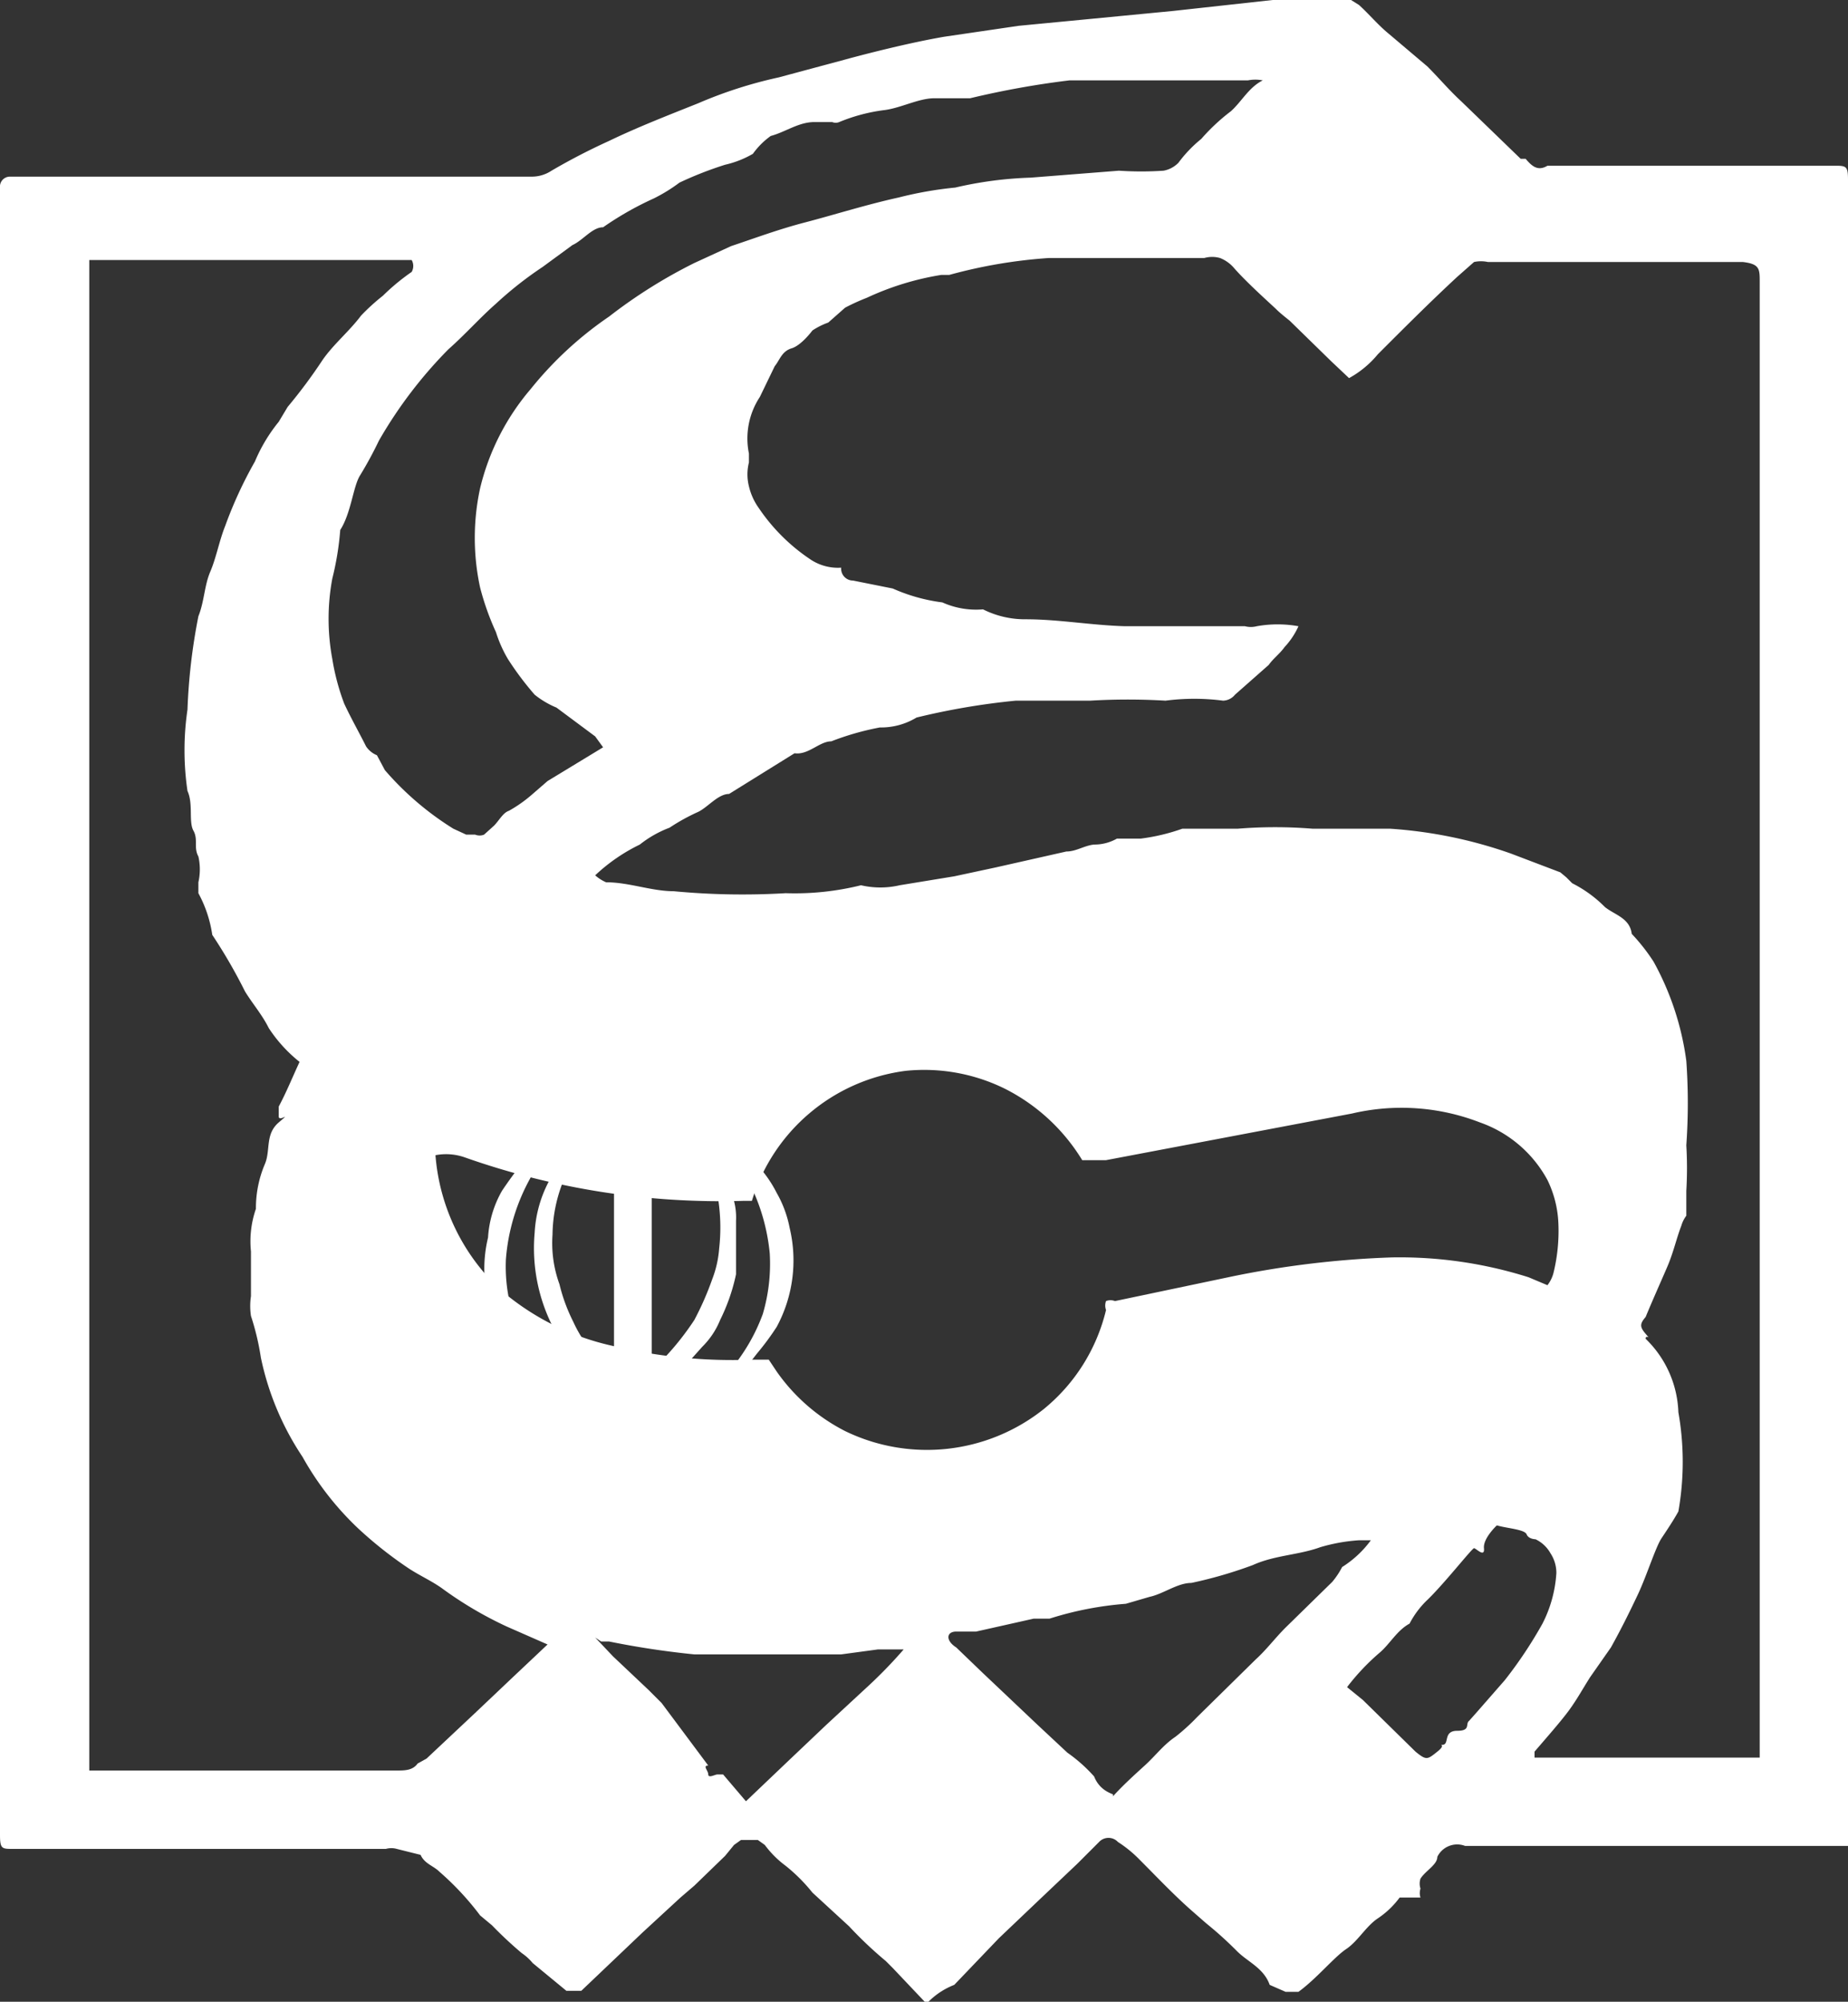 <svg xmlns="http://www.w3.org/2000/svg" viewBox="0 0 18.63 20.17"><rect x="0" y="0" width="18.63" height="20.17" fill="#333333" stroke="none"/><defs><style>.cls-1{fill:#fff;}</style></defs><g id="Layer_2" data-name="Layer 2"><g id="Layer_2-2" data-name="Layer 2"><path class="cls-1" d="M13.58,17l.16.13.53.52c.11.09.12.08.22,0s0-.06.06-.07,0-.14.14-.14.08-.07.12-.1l.08-.09.28-.32a4.35,4.35,0,0,0,.38-.57,1.29,1.29,0,0,0,.14-.51.36.36,0,0,0-.06-.2.34.34,0,0,0-.15-.14s-.07,0-.09-.05-.2-.06-.3-.09h0s-.14.13-.13.23-.08,0-.1,0-.31.37-.48.53a.91.91,0,0,0-.17.23c-.13.07-.2.21-.31.3A2.27,2.27,0,0,0,13.58,17Zm-2.36,1.1c.1-.11.21-.21.32-.31s.19-.21.31-.29a2.09,2.09,0,0,0,.22-.2l.59-.58c.11-.1.19-.21.3-.32l.47-.46a.78.78,0,0,0,.1-.15h0a1.06,1.06,0,0,0,.29-.27s-.09,0-.12,0a1.78,1.78,0,0,0-.39.07c-.22.08-.46.08-.68.18a4.4,4.4,0,0,1-.62.18c-.14,0-.28.11-.42.14l-.24.07a3.39,3.39,0,0,0-.77.15h-.16l-.58.13-.2,0c-.1,0-.11.09,0,.16l.26.25.56.53.3.28a1.55,1.55,0,0,1,.27.24C11.07,18,11.14,18.05,11.22,18.08ZM6.08,7.53,6,7.42l-.39-.29A.9.9,0,0,1,5.39,7a3.07,3.07,0,0,1-.27-.36A1.28,1.28,0,0,1,5,6.37a2.69,2.69,0,0,1-.16-.45,2.36,2.36,0,0,1,0-1,2.4,2.4,0,0,1,.51-1,3.65,3.65,0,0,1,.79-.73A5.11,5.11,0,0,1,7,2.65l.37-.17c.24-.08.48-.17.75-.24s.62-.18.94-.25a3.78,3.78,0,0,1,.57-.1,3.86,3.86,0,0,1,.76-.1h0l.89-.07a3.38,3.38,0,0,0,.45,0,.28.28,0,0,0,.15-.08,1.31,1.31,0,0,1,.23-.24,2,2,0,0,1,.3-.28c.11-.1.18-.24.32-.31v0a.38.38,0,0,0-.15,0H11.38l-.22,0h-.38a8.87,8.87,0,0,0-1,.18H9.42c-.16,0-.34.1-.51.12a1.76,1.76,0,0,0-.45.12.09.09,0,0,1-.07,0H8.21c-.16,0-.29.1-.44.14a.77.77,0,0,0-.18.18,1,1,0,0,1-.28.11,3.66,3.66,0,0,0-.46.18A1.65,1.65,0,0,1,6.59,2a3.2,3.2,0,0,0-.51.29c-.11,0-.2.13-.31.18l-.3.22A3.71,3.71,0,0,0,5,3.06c-.16.14-.31.31-.48.46a4.47,4.47,0,0,0-.7.92,3.9,3.9,0,0,1-.19.35c-.07.11-.09.38-.2.55a2.94,2.94,0,0,1-.08.49,2.21,2.21,0,0,0,0,.81,2.3,2.3,0,0,0,.12.45c.07.15.15.29.22.43a.24.24,0,0,0,.11.09l.08.15a3,3,0,0,0,.69.59l.13.06.09,0a.12.12,0,0,0,.09,0l.1-.09c.05-.05.09-.13.15-.15A1.37,1.37,0,0,0,5.37,8l.15-.13ZM4.39,11.64v0A2.07,2.07,0,0,0,5.05,13a2.58,2.58,0,0,0,1.12.56,5.19,5.19,0,0,0,1.42.14h.16l.08.12a1.89,1.89,0,0,0,.69.6,1.89,1.89,0,0,0,2-.22,1.84,1.84,0,0,0,.63-1,.13.13,0,0,1,0-.09.12.12,0,0,1,.09,0l1.19-.25a9.57,9.57,0,0,1,1.6-.19,4.31,4.31,0,0,1,1.38.2l.19.08a.34.34,0,0,0,.06-.12,1.77,1.77,0,0,0,.05-.51,1.09,1.09,0,0,0-.11-.43,1.24,1.24,0,0,0-.68-.58,2.19,2.19,0,0,0-1.29-.09l-2.48.47-.24,0a1.93,1.93,0,0,0-.78-.72,1.84,1.84,0,0,0-1-.18,1.87,1.87,0,0,0-1.55,1.31H7.5a7.75,7.75,0,0,1-2.82-.44A.57.57,0,0,0,4.39,11.64Zm-3.5,6.2H4c.08,0,.16,0,.21-.07s0,0,0,0l.09-.05.49-.46.38-.36.35-.33-.41-.18A3.83,3.83,0,0,1,4.45,16c-.1-.07-.21-.12-.32-.19a4.07,4.07,0,0,1-.52-.41,3,3,0,0,1-.56-.72,2.84,2.84,0,0,1-.42-1,2.58,2.58,0,0,0-.1-.42.67.67,0,0,1,0-.2v-.45a1,1,0,0,1,.05-.43,1.13,1.13,0,0,1,.09-.45c.06-.14,0-.3.14-.42s0,0,0-.06v-.1c.08-.15.14-.3.21-.45a1.45,1.45,0,0,1-.31-.34c-.07-.14-.16-.24-.24-.37a5.3,5.3,0,0,0-.33-.57A1.26,1.26,0,0,0,2,9V8.89a.59.59,0,0,0,0-.26c-.05-.09,0-.17-.05-.26s0-.27-.06-.4a2.82,2.82,0,0,1,0-.82A5.91,5.91,0,0,1,2,6.21c.06-.15.06-.31.12-.45s.09-.31.15-.46a4.22,4.22,0,0,1,.3-.65,1.63,1.63,0,0,1,.24-.4,0,0,0,0,0,0,0l.09-.15a5.2,5.2,0,0,0,.35-.47c.11-.16.27-.29.39-.45a2.09,2.09,0,0,1,.22-.2,2.17,2.17,0,0,1,.29-.24.12.12,0,0,0,0-.12H.9V17.84Zm16.85,0v-15c0-.13,0-.18-.17-.2H15a.33.33,0,0,0-.14,0l-.17.15c-.27.25-.53.51-.8.78a1,1,0,0,1-.29.24l-.18-.17L13,3.23s-.09-.07-.13-.11-.3-.27-.43-.42a.36.36,0,0,0-.14-.1.29.29,0,0,0-.16,0c-.52,0-1.05,0-1.57,0a5.06,5.06,0,0,0-1,.17H9.49A2.83,2.83,0,0,0,8.74,3a2.14,2.14,0,0,0-.22.1l-.17.15h0a.74.74,0,0,0-.16.08s-.11.15-.21.18-.12.12-.17.18L7.66,4a.76.76,0,0,0-.11.57v.09a.49.49,0,0,0,0,.24.62.62,0,0,0,.1.22,1.9,1.9,0,0,0,.51.51.5.5,0,0,0,.32.09.12.12,0,0,0,.12.13L9,5.93a1.78,1.78,0,0,0,.5.14.83.83,0,0,0,.41.07.94.94,0,0,0,.43.1c.33,0,.66.06,1,.07h1.21a.24.24,0,0,0,.12,0,1.19,1.19,0,0,1,.42,0,.77.77,0,0,1-.14.21c-.05.07-.11.11-.16.18L12.45,7a.16.16,0,0,1-.12.06,2.24,2.24,0,0,0-.58,0,6.47,6.47,0,0,0-.76,0h-.37l-.38,0a7.14,7.14,0,0,0-1,.17.69.69,0,0,1-.37.1,2.75,2.75,0,0,0-.49.14c-.12,0-.23.14-.37.12L7.35,8c-.11,0-.21.13-.31.18a2,2,0,0,0-.29.16,1.11,1.11,0,0,0-.3.17l0,0A1.8,1.8,0,0,0,6,8.82a.41.41,0,0,0,.11.07c.23,0,.46.09.68.09A7.36,7.36,0,0,0,7.92,9a2.77,2.77,0,0,0,.76-.08h0a.86.86,0,0,0,.39,0l.55-.09.42-.09.71-.16c.1,0,.18-.06.28-.07a.46.46,0,0,0,.23-.06h.24a2,2,0,0,0,.42-.1h.56a4.71,4.71,0,0,1,.75,0h.25l.53,0a4.56,4.56,0,0,1,1.22.25l.5.19.06.05s0,0,.06.06a1.27,1.27,0,0,1,.33.24c.1.08.25.11.27.27a1.93,1.93,0,0,1,.22.28,2.84,2.84,0,0,1,.33,1,6,6,0,0,1,0,.85A3.88,3.88,0,0,1,17,12c0,.14,0,.11,0,.16v.09a.31.31,0,0,0-.05.1c-.05.13-.08.27-.14.41s-.15.34-.22.51l0,0c-.06.07-.06.1,0,.17s0,0,0,.05a1.08,1.08,0,0,1,.33.74,0,0,0,0,0,0,0,2.87,2.87,0,0,1,0,1c-.05.09-.11.18-.17.27s-.15.38-.24.57-.17.35-.27.53l-.21.3c-.07.11-.13.22-.21.33s-.23.28-.35.42,0,0,0,0v.06s0,0,0,0h2.36Zm-10.6-.05c-.06,0,0,.05,0,.09s.07,0,.09,0h.06l.23.27.42-.4.39-.37.4-.37a4.68,4.68,0,0,0,.38-.39H8.85l-.37.05H7a8.64,8.64,0,0,1-.86-.13l-.08,0L6,16.5l.18.19.36.34.13.13Zm2.22,2.42L9,19.83l-.07-.07a4,4,0,0,1-.37-.35l-.37-.34a1.72,1.72,0,0,0-.27-.27,1,1,0,0,1-.21-.21l-.07-.05-.08,0-.09,0-.07.05-.09.11h0L7,19l-.14.12-.38.35-.62.59s-.08,0-.15,0l-.34-.28a.52.52,0,0,0-.11-.1,4,4,0,0,1-.3-.28l-.12-.1h0a2.85,2.85,0,0,0-.41-.44c-.06-.06-.15-.08-.19-.17L4,18.63a.2.2,0,0,0-.11,0H.13c-.11,0-.13,0-.13-.14V1.89a.1.1,0,0,1,.1-.11H5.36a.36.36,0,0,0,.2-.06,6.36,6.36,0,0,1,.58-.3c.29-.14.6-.26.9-.38A4.43,4.43,0,0,1,7.85.78L8.52.6c.22-.06.65-.17,1-.23l.75-.11L11,.19l.83-.08,1-.11h.79l.08.05c.1.09.19.2.3.29l.39.33c.12.12.22.24.34.35l.6.58.05,0c.06.07.12.13.22.07h2.89c.12,0,.14,0,.14.14V18.6H14.77a.22.22,0,0,0-.16,0,.22.22,0,0,0-.12.11c0,.08-.12.14-.17.22a.16.16,0,0,0,0,.1.15.15,0,0,0,0,.09h-.21a.88.88,0,0,1-.22.21c-.12.08-.2.23-.32.31s-.3.3-.48.43l-.06,0-.07,0L12.8,20c-.06-.17-.22-.23-.33-.34a3.73,3.73,0,0,0-.31-.28L12,19.24c-.18-.16-.34-.33-.51-.5a1.24,1.24,0,0,0-.22-.18.13.13,0,0,0-.19,0l-.22.22-.38.36-.41.39L9.62,20A.75.75,0,0,0,9.36,20.17Z"/><path class="cls-1" d="M6.67,14a1.07,1.07,0,0,0,.44.1,1.16,1.16,0,0,1-.58.07l-.12.17-.11-.17a1.06,1.06,0,0,1-.58-.06c.14-.05.29,0,.4-.11l-.26-.24a1.23,1.23,0,0,1-.26-.34,1.75,1.75,0,0,1-.21-1,1.25,1.25,0,0,1,.33-.78l0,0h.05c0,.07-.05.14-.07.21a1.49,1.49,0,0,0-.13.59,1.21,1.21,0,0,0,.07.5,1.74,1.74,0,0,0,.14.38,1.28,1.28,0,0,0,.15.25l.19.21c.06.07,0,0,.07,0v-2.2L6,11.3v-.14a.41.41,0,0,0,.13.08.39.39,0,0,0,.15,0h.22c.09,0,.16,0,.22-.09a.18.18,0,0,1,.07-.05c0,.18,0,.24-.22.31V13.6l0,.08H6.7A2.79,2.79,0,0,0,7,13.3a3,3,0,0,0,.18-.41,1.08,1.08,0,0,0,.07-.31,1.88,1.88,0,0,0-.1-.85L7,11.53h.1a1.48,1.48,0,0,1,.26.46.66.66,0,0,1,.06.31v.54a1.93,1.93,0,0,1-.16.46.8.8,0,0,1-.18.27l-.26.29A.56.56,0,0,1,6.67,14Z"/><path class="cls-1" d="M5.48,13.82a.56.56,0,0,1-.26-.17,1.48,1.48,0,0,1-.3-.55,1.34,1.34,0,0,1,0-.63A1.08,1.08,0,0,1,5.06,12c.08-.12.17-.24.26-.35l.24-.09a2,2,0,0,0-.46,1.13A1.66,1.66,0,0,0,5.48,13.82Z"/><path class="cls-1" d="M7.39,13.77a1.86,1.86,0,0,0,.3-.53,1.79,1.79,0,0,0,.07-.61,2,2,0,0,0-.48-1.12h.07a1.24,1.24,0,0,1,.48.51,1.14,1.14,0,0,1,.13.35,1.41,1.41,0,0,1-.13,1,2.69,2.69,0,0,1-.2.27l-.07.09C7.5,13.8,7.5,13.8,7.39,13.77Z"/></g></g></svg>